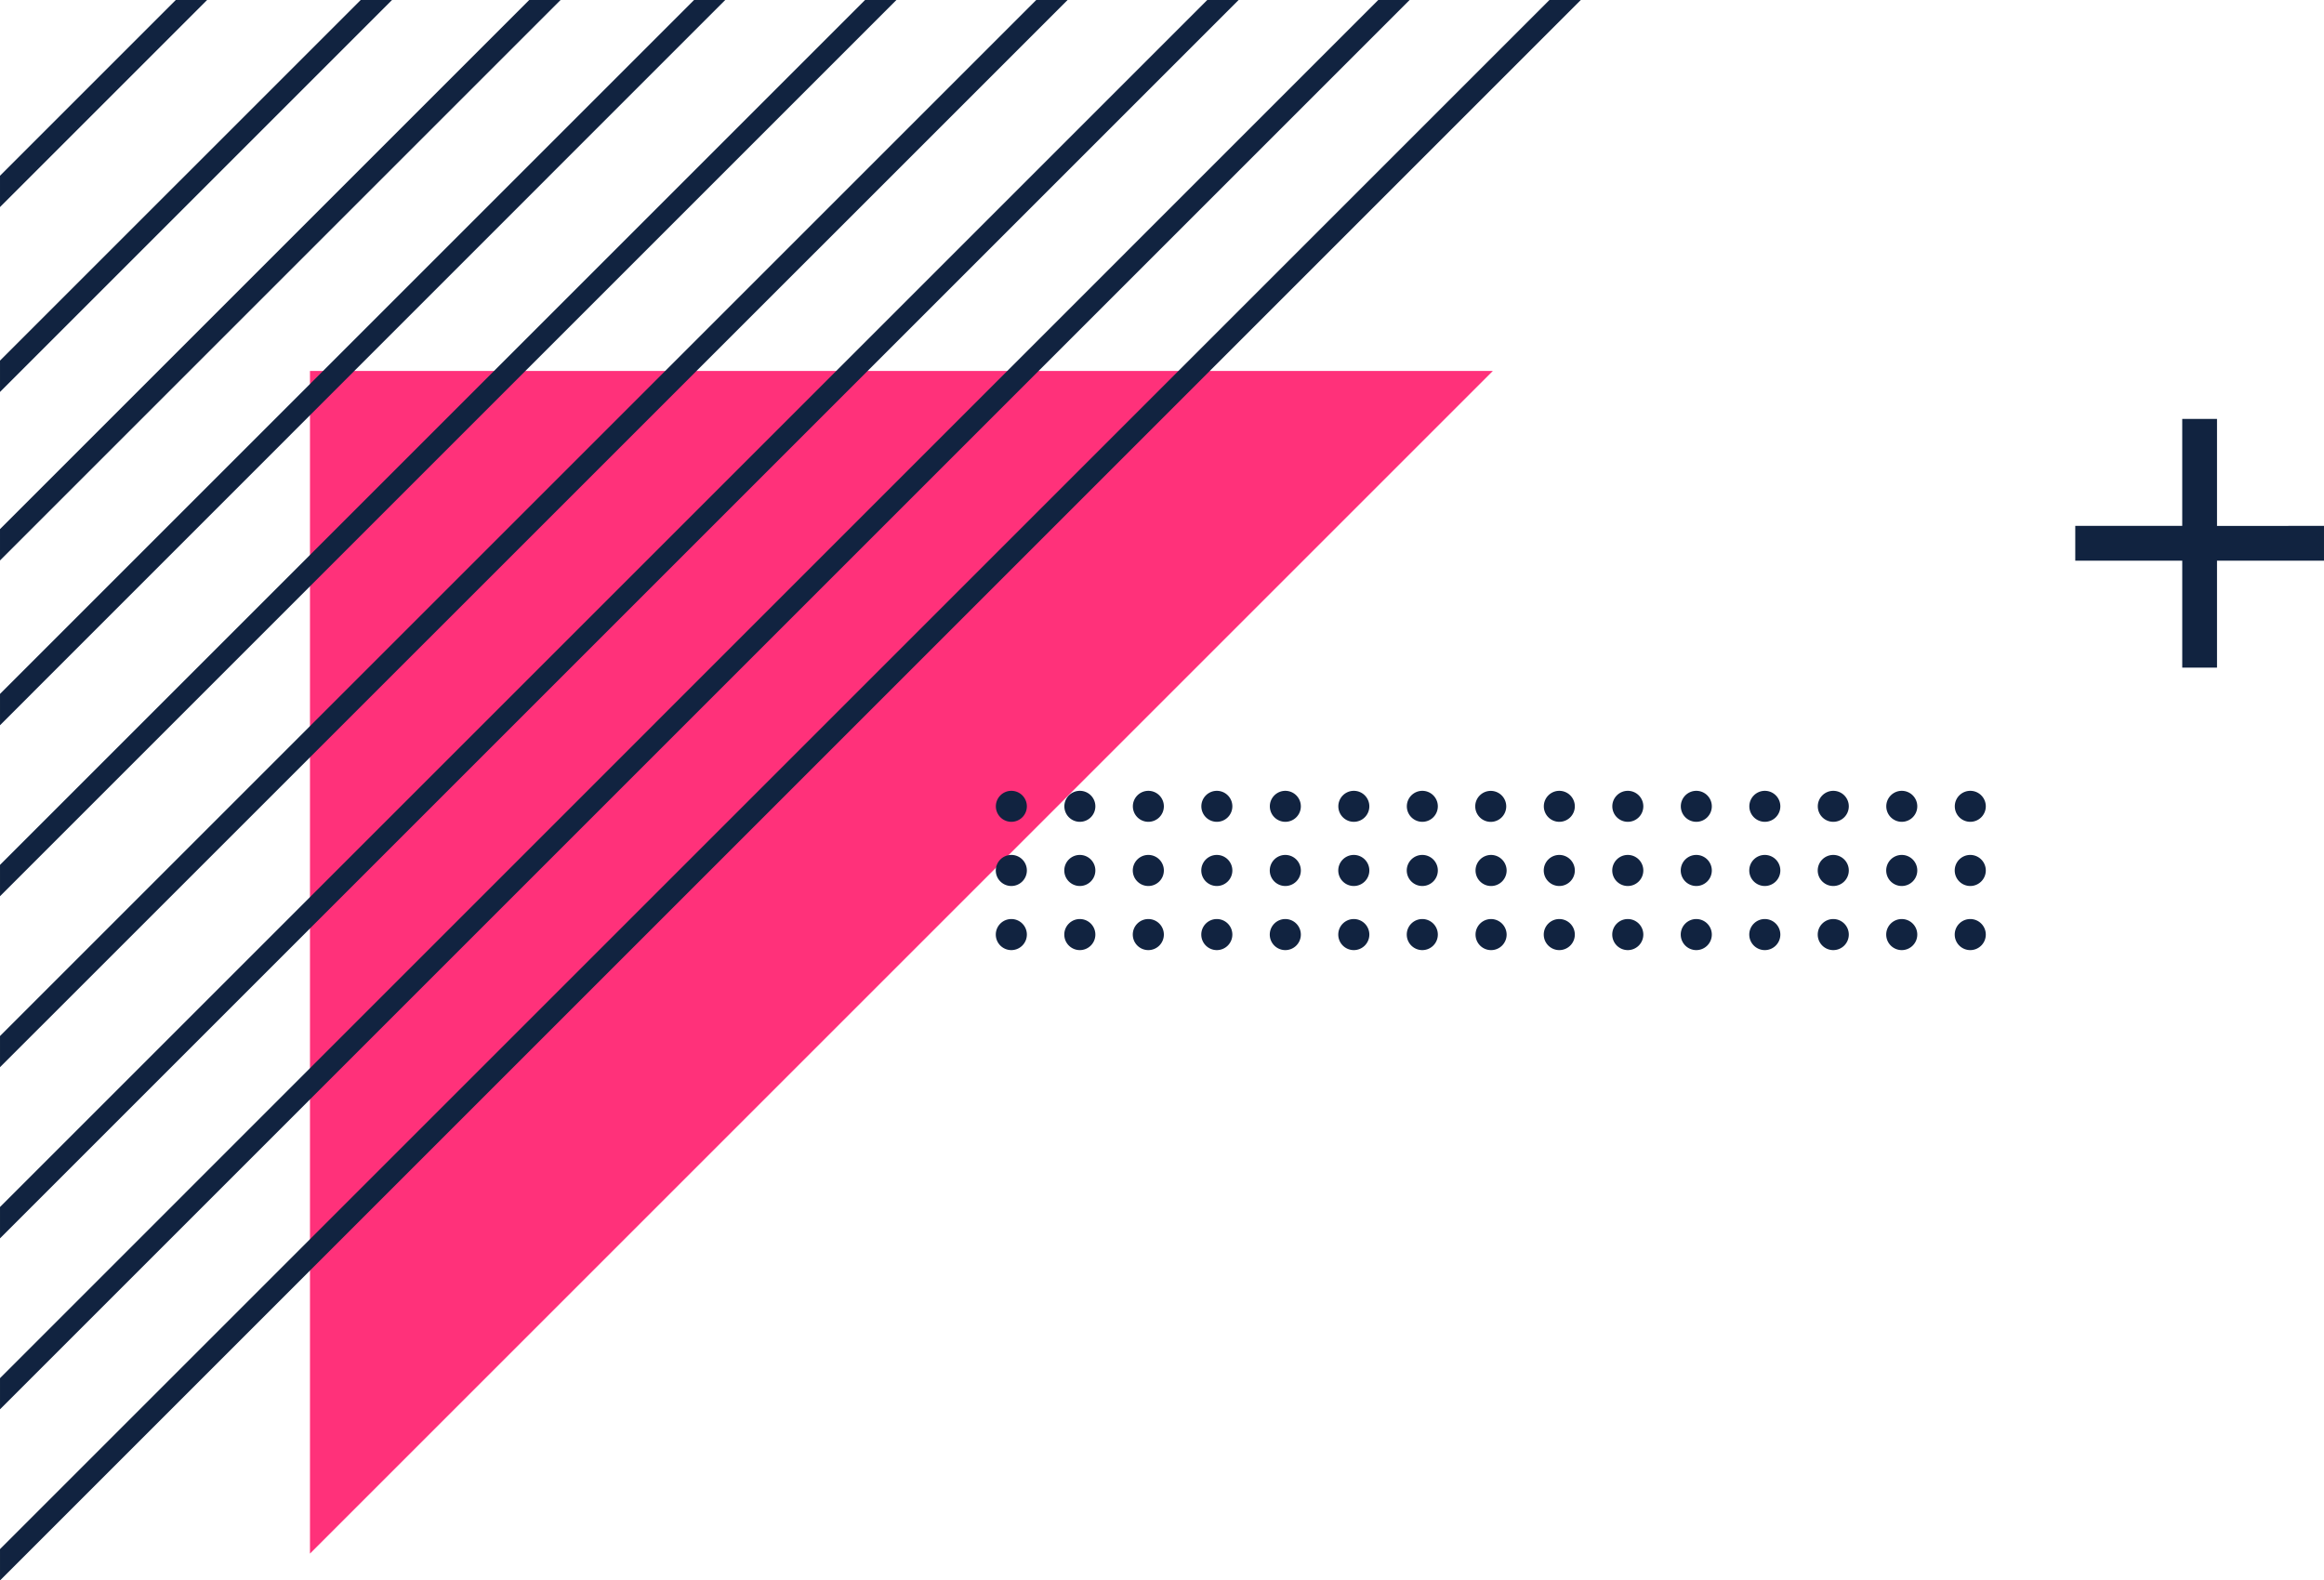 <svg xmlns="http://www.w3.org/2000/svg" width="374.902" height="255.008" viewBox="0 0 374.902 255.008">
  <g id="vbc-hero-img01" transform="translate(-17727.998 629.859)">
    <path id="パス_1930" data-name="パス 1930" d="M514.518,520.98l0-190.816L323.706,520.98Z" transform="translate(18292.52 -49.02) rotate(180)" fill="#ff317a"/>
    <path id="パス_1931" data-name="パス 1931" d="M335,254.421h-5.611v17.257H312.134v5.611h17.258v17.258H335V277.29h17.258v-5.611H335Z" transform="translate(17750.641 -816.685)" fill="#112340"/>
    <path id="パス_1443" data-name="パス 1443" d="M694.523,30.927,439.515,285.935v-5.057L689.466,30.927Z" transform="translate(17288.484 -660.786)" fill="#112340"/>
    <path id="パス_1444" data-name="パス 1444" d="M639.322,30.927,439.515,230.734v-5.057L634.265,30.927Z" transform="translate(17288.484 -660.786)" fill="#112340"/>
    <path id="パス_1445" data-name="パス 1445" d="M611.736,30.927,439.515,203.12v-5.029L606.679,30.927Z" transform="translate(17288.484 -660.786)" fill="#112340"/>
    <path id="パス_1446" data-name="パス 1446" d="M584.121,30.927,439.515,175.534v-5.057l139.55-139.55Z" transform="translate(17288.484 -660.786)" fill="#112340"/>
    <path id="パス_1447" data-name="パス 1447" d="M666.908,30.927,439.515,258.32v-5.028L661.851,30.927Z" transform="translate(17288.484 -660.786)" fill="#112340"/>
    <path id="パス_1448" data-name="パス 1448" d="M556.507,30.927,439.515,147.947V142.89L551.478,30.927Z" transform="translate(17288.484 -660.786)" fill="#112340"/>
    <path id="パス_1449" data-name="パス 1449" d="M502.755,30.927,439.515,94.167V89.11L497.7,30.927Z" transform="translate(17288.484 -660.786)" fill="#112340"/>
    <path id="パス_1450" data-name="パス 1450" d="M472.925,30.927l-33.41,33.41V59.28l28.353-28.353Z" transform="translate(17288.484 -660.786)" fill="#112340"/>
    <path id="パス_1451" data-name="パス 1451" d="M529.944,30.927l-90.429,90.429V116.3l85.372-85.372Z" transform="translate(17288.484 -660.786)" fill="#112340"/>
    <path id="パス_1452" data-name="パス 1452" d="M557.034,94.659a2.5,2.5,0,1,0-2.506,2.509A2.506,2.506,0,0,0,557.034,94.659Z" transform="translate(18063.148 -1054.284) rotate(90)" fill="#112340"/>
    <path id="パス_1453" data-name="パス 1453" d="M552.025,98.551a2.5,2.5,0,1,0,2.5-2.509A2.5,2.5,0,0,0,552.025,98.551Z" transform="translate(18055.988 -1054.284) rotate(90)" fill="#112340"/>
    <path id="パス_1454" data-name="パス 1454" d="M552.025,102.438a2.5,2.5,0,1,0,2.5-2.506A2.5,2.5,0,0,0,552.025,102.438Z" transform="translate(18048.828 -1054.284) rotate(90)" fill="#112340"/>
    <path id="パス_1455" data-name="パス 1455" d="M552.025,106.327a2.5,2.5,0,1,0,2.5-2.506A2.506,2.506,0,0,0,552.025,106.327Z" transform="translate(18041.668 -1054.284) rotate(90)" fill="#112340"/>
    <path id="パス_1456" data-name="パス 1456" d="M552.025,110.216a2.5,2.5,0,1,0,2.5-2.506A2.5,2.5,0,0,0,552.025,110.216Z" transform="translate(18034.508 -1054.284) rotate(90)" fill="#112340"/>
    <path id="パス_1457" data-name="パス 1457" d="M552.025,114.108a2.5,2.5,0,1,0,2.5-2.509A2.5,2.5,0,0,0,552.025,114.108Z" transform="translate(18027.348 -1054.284) rotate(90)" fill="#112340"/>
    <path id="パス_1458" data-name="パス 1458" d="M552.025,117.995a2.5,2.5,0,1,0,2.5-2.506A2.5,2.5,0,0,0,552.025,117.995Z" transform="translate(18020.188 -1054.284) rotate(90)" fill="#112340"/>
    <path id="パス_1459" data-name="パス 1459" d="M552.025,121.884a2.5,2.5,0,1,0,2.5-2.506A2.5,2.5,0,0,0,552.025,121.884Z" transform="translate(18013.027 -1054.284) rotate(90)" fill="#112340"/>
    <path id="パス_1460" data-name="パス 1460" d="M552.025,67.437a2.5,2.5,0,1,0,2.5-2.509A2.5,2.5,0,0,0,552.025,67.437Z" transform="translate(18113.27 -1054.284) rotate(90)" fill="#112340"/>
    <path id="パス_1461" data-name="パス 1461" d="M552.025,71.324a2.5,2.5,0,1,0,2.5-2.506A2.5,2.5,0,0,0,552.025,71.324Z" transform="translate(18106.107 -1054.284) rotate(90)" fill="#112340"/>
    <path id="パス_1462" data-name="パス 1462" d="M552.025,75.213a2.5,2.5,0,1,0,2.5-2.506A2.5,2.5,0,0,0,552.025,75.213Z" transform="translate(18098.949 -1054.284) rotate(90)" fill="#112340"/>
    <path id="パス_1463" data-name="パス 1463" d="M552.025,79.1a2.5,2.5,0,1,0,2.5-2.509A2.5,2.5,0,0,0,552.025,79.1Z" transform="translate(18091.789 -1054.284) rotate(90)" fill="#112340"/>
    <path id="パス_1464" data-name="パス 1464" d="M552.025,82.994a2.5,2.5,0,1,0,2.5-2.509A2.5,2.5,0,0,0,552.025,82.994Z" transform="translate(18084.629 -1054.284) rotate(90)" fill="#112340"/>
    <path id="パス_1465" data-name="パス 1465" d="M552.025,86.881a2.5,2.5,0,1,0,2.5-2.506A2.5,2.5,0,0,0,552.025,86.881Z" transform="translate(18077.469 -1054.284) rotate(90)" fill="#112340"/>
    <path id="パス_1466" data-name="パス 1466" d="M552.025,90.77a2.5,2.5,0,1,0,2.5-2.506A2.506,2.506,0,0,0,552.025,90.77Z" transform="translate(18070.309 -1054.284) rotate(90)" fill="#112340"/>
    <path id="パス_1467" data-name="パス 1467" d="M555.666,94.642a2.507,2.507,0,1,0,2.506-2.506A2.529,2.529,0,0,0,555.666,94.642Z" transform="translate(18063.18 -1047.581) rotate(90)" fill="#112340"/>
    <path id="パス_1468" data-name="パス 1468" d="M555.666,98.551a2.506,2.506,0,1,0,2.506-2.509A2.506,2.506,0,0,0,555.666,98.551Z" transform="translate(18055.988 -1047.581) rotate(90)" fill="#112340"/>
    <path id="パス_1469" data-name="パス 1469" d="M555.666,102.438a2.506,2.506,0,1,0,2.506-2.506A2.506,2.506,0,0,0,555.666,102.438Z" transform="translate(18048.828 -1047.581) rotate(90)" fill="#112340"/>
    <path id="パス_1470" data-name="パス 1470" d="M555.666,106.327a2.506,2.506,0,1,0,2.506-2.506A2.508,2.508,0,0,0,555.666,106.327Z" transform="translate(18041.668 -1047.581) rotate(90)" fill="#112340"/>
    <path id="パス_1471" data-name="パス 1471" d="M555.666,110.216a2.506,2.506,0,1,0,2.506-2.506A2.507,2.507,0,0,0,555.666,110.216Z" transform="translate(18034.508 -1047.581) rotate(90)" fill="#112340"/>
    <path id="パス_1472" data-name="パス 1472" d="M555.666,114.108a2.506,2.506,0,1,0,2.506-2.509A2.506,2.506,0,0,0,555.666,114.108Z" transform="translate(18027.348 -1047.581) rotate(90)" fill="#112340"/>
    <path id="パス_1473" data-name="パス 1473" d="M555.666,117.995a2.506,2.506,0,1,0,2.506-2.506A2.506,2.506,0,0,0,555.666,117.995Z" transform="translate(18020.188 -1047.581) rotate(90)" fill="#112340"/>
    <path id="パス_1474" data-name="パス 1474" d="M555.666,121.884a2.506,2.506,0,1,0,2.506-2.506A2.5,2.5,0,0,0,555.666,121.884Z" transform="translate(18013.027 -1047.581) rotate(90)" fill="#112340"/>
    <path id="パス_1475" data-name="パス 1475" d="M555.666,67.437a2.506,2.506,0,1,0,2.506-2.509A2.506,2.506,0,0,0,555.666,67.437Z" transform="translate(18113.27 -1047.581) rotate(90)" fill="#112340"/>
    <path id="パス_1476" data-name="パス 1476" d="M555.666,71.324a2.506,2.506,0,1,0,2.506-2.506A2.506,2.506,0,0,0,555.666,71.324Z" transform="translate(18106.107 -1047.581) rotate(90)" fill="#112340"/>
    <path id="パス_1477" data-name="パス 1477" d="M555.666,75.213a2.506,2.506,0,1,0,2.506-2.506A2.507,2.507,0,0,0,555.666,75.213Z" transform="translate(18098.949 -1047.581) rotate(90)" fill="#112340"/>
    <path id="パス_1478" data-name="パス 1478" d="M555.666,79.1a2.506,2.506,0,1,0,2.506-2.509A2.506,2.506,0,0,0,555.666,79.1Z" transform="translate(18091.789 -1047.581) rotate(90)" fill="#112340"/>
    <path id="パス_1479" data-name="パス 1479" d="M555.666,82.994a2.506,2.506,0,1,0,2.506-2.509A2.506,2.506,0,0,0,555.666,82.994Z" transform="translate(18084.629 -1047.581) rotate(90)" fill="#112340"/>
    <path id="パス_1480" data-name="パス 1480" d="M555.666,86.881a2.506,2.506,0,1,0,2.506-2.506A2.506,2.506,0,0,0,555.666,86.881Z" transform="translate(18077.469 -1047.581) rotate(90)" fill="#112340"/>
    <path id="パス_1481" data-name="パス 1481" d="M555.666,90.77a2.506,2.506,0,1,0,2.506-2.506A2.508,2.508,0,0,0,555.666,90.77Z" transform="translate(18070.309 -1047.581) rotate(90)" fill="#112340"/>
    <path id="パス_1482" data-name="パス 1482" d="M559.307,94.642a2.507,2.507,0,1,0,2.506-2.506A2.529,2.529,0,0,0,559.307,94.642Z" transform="translate(18063.18 -1040.878) rotate(90)" fill="#112340"/>
    <path id="パス_1483" data-name="パス 1483" d="M559.307,98.551a2.506,2.506,0,1,0,2.506-2.509A2.506,2.506,0,0,0,559.307,98.551Z" transform="translate(18055.988 -1040.878) rotate(90)" fill="#112340"/>
    <path id="パス_1484" data-name="パス 1484" d="M559.307,102.438a2.506,2.506,0,1,0,2.506-2.506A2.506,2.506,0,0,0,559.307,102.438Z" transform="translate(18048.828 -1040.878) rotate(90)" fill="#112340"/>
    <path id="パス_1485" data-name="パス 1485" d="M559.307,106.327a2.506,2.506,0,1,0,2.506-2.506A2.509,2.509,0,0,0,559.307,106.327Z" transform="translate(18041.668 -1040.878) rotate(90)" fill="#112340"/>
    <path id="パス_1486" data-name="パス 1486" d="M559.307,110.216a2.506,2.506,0,1,0,2.506-2.506A2.507,2.507,0,0,0,559.307,110.216Z" transform="translate(18034.508 -1040.878) rotate(90)" fill="#112340"/>
    <path id="パス_1487" data-name="パス 1487" d="M559.307,114.108a2.506,2.506,0,1,0,2.506-2.509A2.506,2.506,0,0,0,559.307,114.108Z" transform="translate(18027.348 -1040.878) rotate(90)" fill="#112340"/>
    <path id="パス_1488" data-name="パス 1488" d="M559.307,117.995a2.506,2.506,0,1,0,2.506-2.506A2.506,2.506,0,0,0,559.307,117.995Z" transform="translate(18020.188 -1040.878) rotate(90)" fill="#112340"/>
    <path id="パス_1489" data-name="パス 1489" d="M559.307,121.884a2.506,2.506,0,1,0,2.506-2.506A2.5,2.5,0,0,0,559.307,121.884Z" transform="translate(18013.027 -1040.878) rotate(90)" fill="#112340"/>
    <path id="パス_1490" data-name="パス 1490" d="M559.307,67.437a2.506,2.506,0,1,0,2.506-2.509A2.506,2.506,0,0,0,559.307,67.437Z" transform="translate(18113.27 -1040.878) rotate(90)" fill="#112340"/>
    <path id="パス_1491" data-name="パス 1491" d="M559.307,71.324a2.506,2.506,0,1,0,2.506-2.506A2.506,2.506,0,0,0,559.307,71.324Z" transform="translate(18106.107 -1040.878) rotate(90)" fill="#112340"/>
    <path id="パス_1492" data-name="パス 1492" d="M559.307,75.213a2.506,2.506,0,1,0,2.506-2.506A2.507,2.507,0,0,0,559.307,75.213Z" transform="translate(18098.949 -1040.878) rotate(90)" fill="#112340"/>
    <path id="パス_1493" data-name="パス 1493" d="M559.307,79.1a2.506,2.506,0,1,0,2.506-2.509A2.506,2.506,0,0,0,559.307,79.1Z" transform="translate(18091.789 -1040.878) rotate(90)" fill="#112340"/>
    <path id="パス_1494" data-name="パス 1494" d="M559.307,82.994a2.506,2.506,0,1,0,2.506-2.509A2.506,2.506,0,0,0,559.307,82.994Z" transform="translate(18084.629 -1040.878) rotate(90)" fill="#112340"/>
    <path id="パス_1495" data-name="パス 1495" d="M559.307,86.881a2.506,2.506,0,1,0,2.506-2.506A2.506,2.506,0,0,0,559.307,86.881Z" transform="translate(18077.469 -1040.878) rotate(90)" fill="#112340"/>
    <path id="パス_1496" data-name="パス 1496" d="M559.307,90.77a2.506,2.506,0,1,0,2.506-2.506A2.509,2.509,0,0,0,559.307,90.77Z" transform="translate(18070.309 -1040.878) rotate(90)" fill="#112340"/>
  </g>
</svg>
